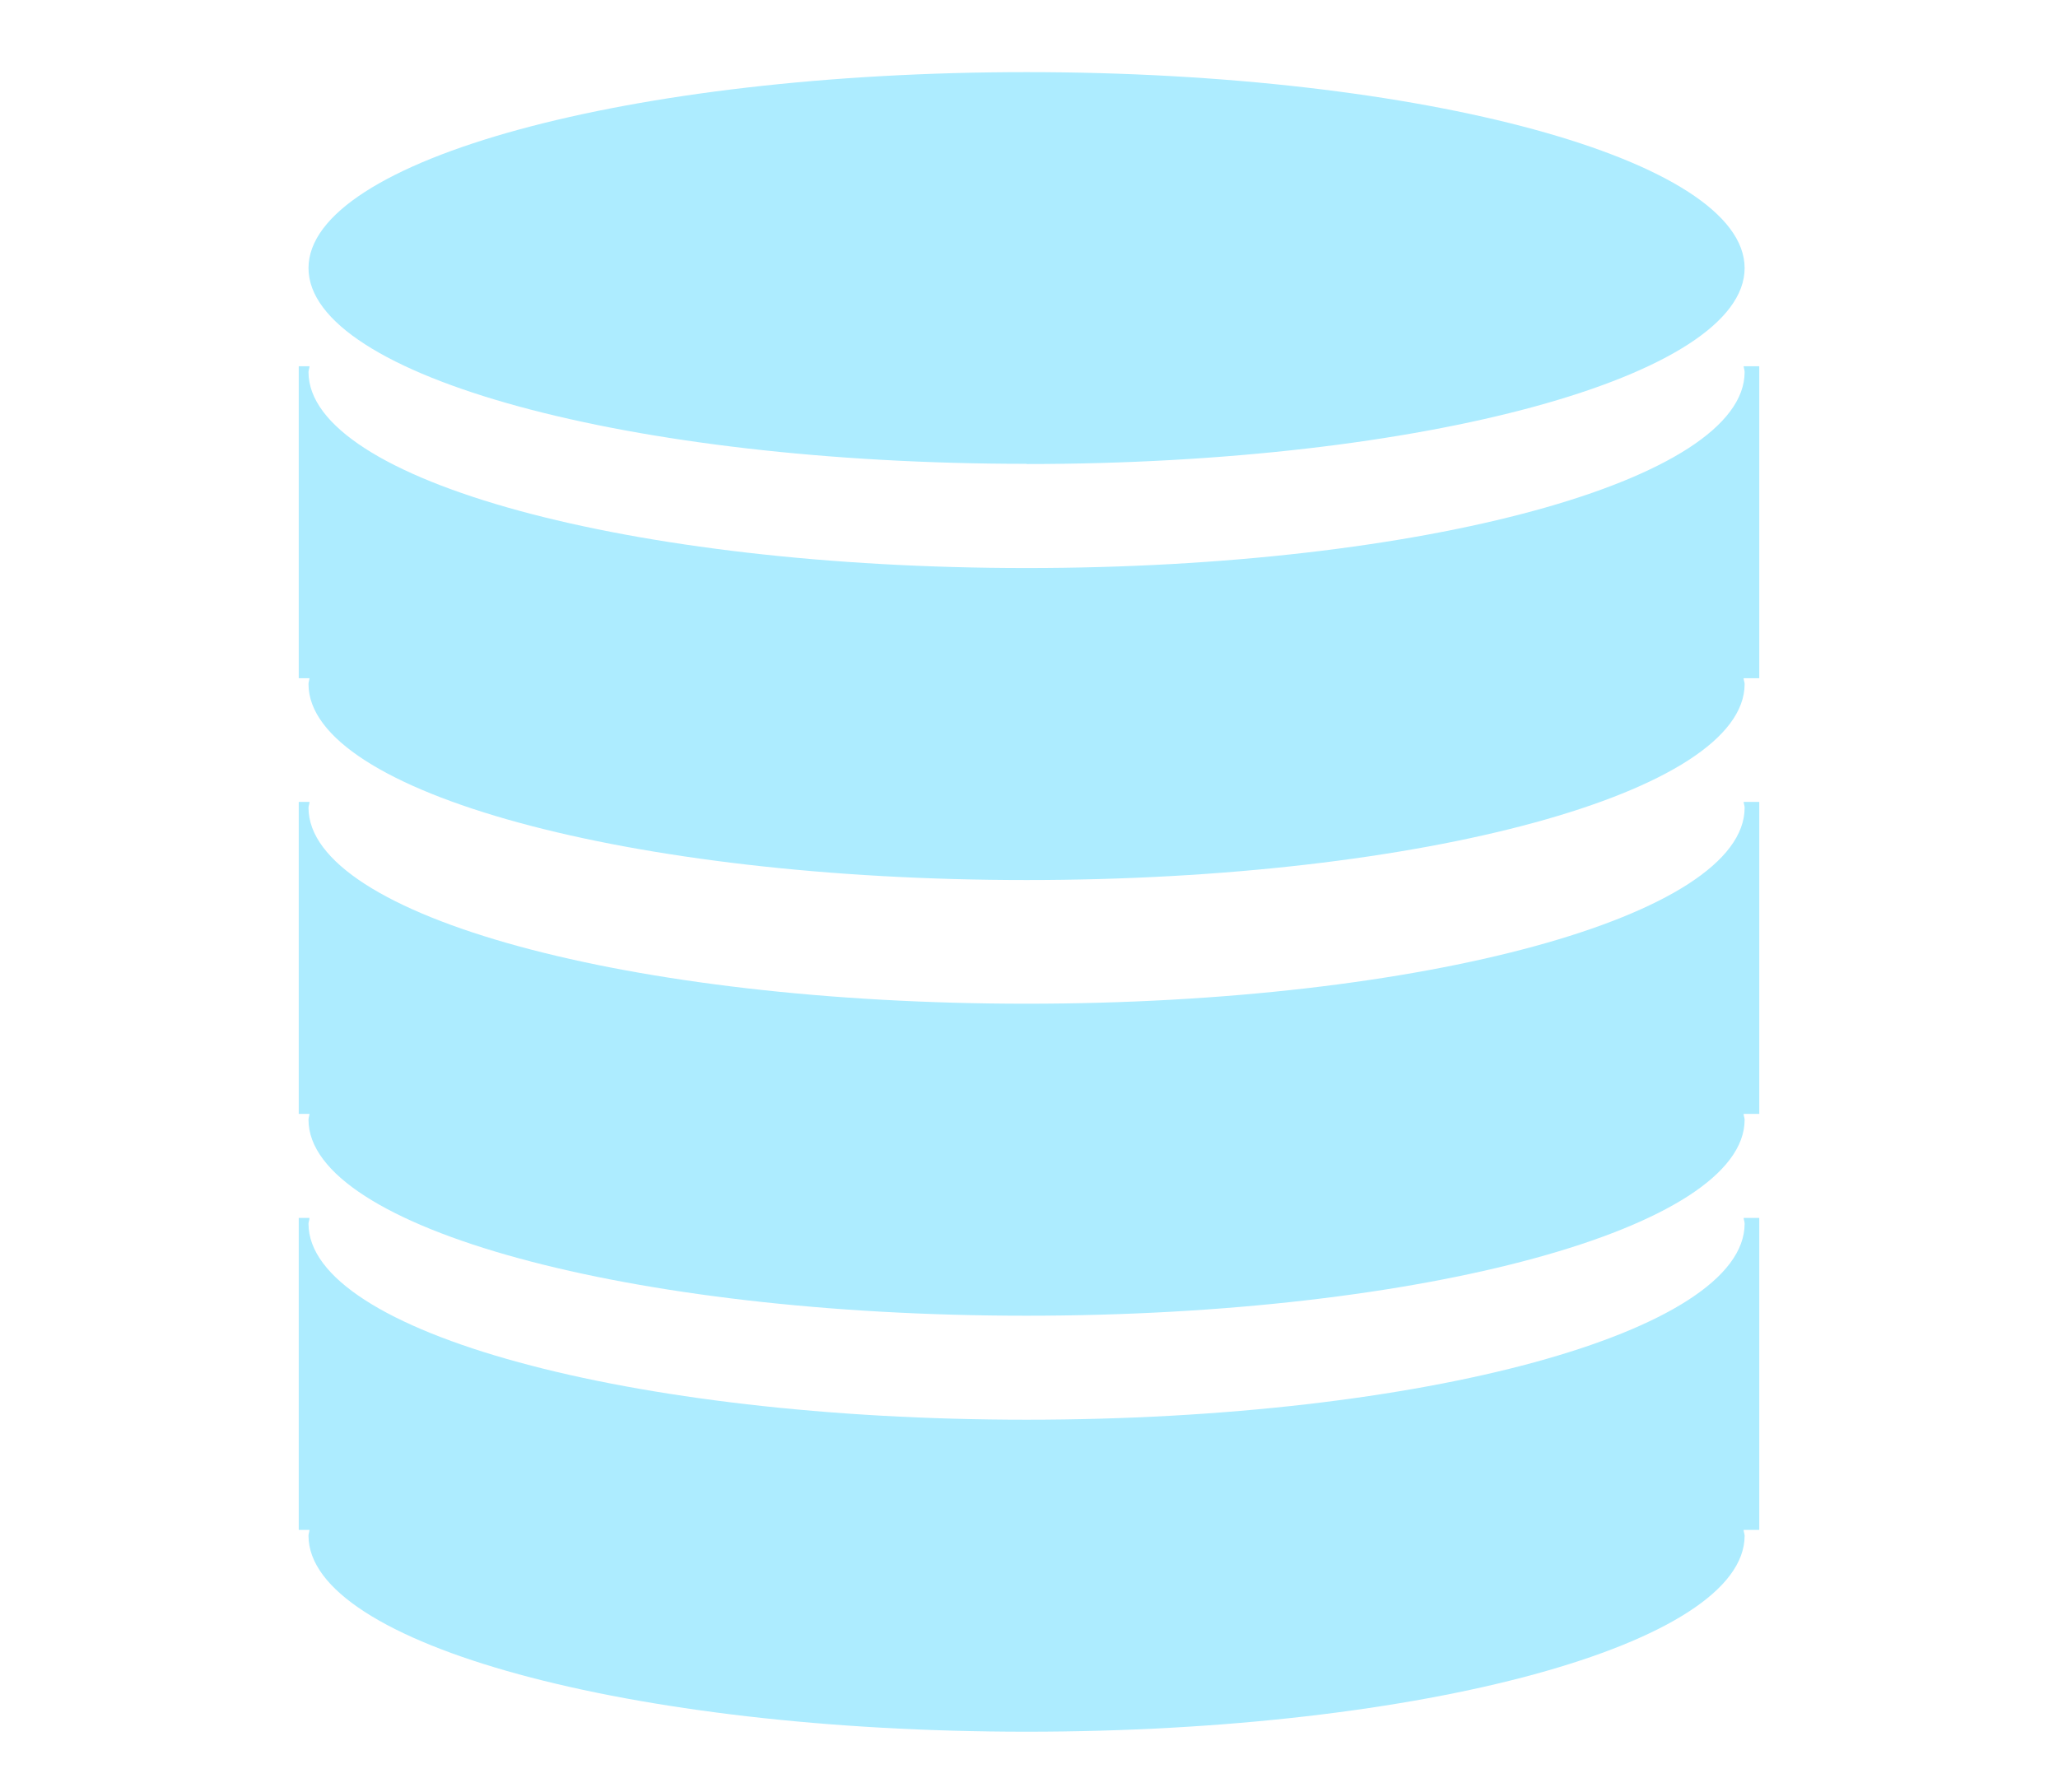 <svg width="62" height="54" viewBox="0 0 62 54" fill="none" xmlns="http://www.w3.org/2000/svg">
<g clip-path="url(#clip0_1161_23913)">
<path fill-rule="evenodd" clip-rule="evenodd" d="M52.529 46.094C52.529 46.154 52.559 46.209 52.559 46.269C52.559 49.529 42.875 52.173 30.927 52.173C18.978 52.173 9.294 49.529 9.294 46.269C9.294 46.209 9.318 46.154 9.324 46.094H9V36.694H9.324C9.324 36.754 9.294 36.809 9.294 36.869C9.294 40.13 18.978 42.773 30.927 42.773C42.875 42.773 52.559 40.13 52.559 36.869C52.559 36.809 52.535 36.754 52.529 36.694H53V46.094H52.529ZM52.559 33.736C52.559 36.996 42.875 39.64 30.927 39.64C18.978 39.64 9.294 36.996 9.294 33.736C9.294 33.675 9.318 33.621 9.324 33.56H9V24.16H9.324C9.324 24.221 9.294 24.275 9.294 24.336C9.294 27.596 18.978 30.24 30.927 30.24C42.875 30.24 52.559 27.596 52.559 24.336C52.559 24.275 52.535 24.221 52.529 24.16H53V33.56H52.529C52.529 33.621 52.559 33.675 52.559 33.736ZM52.559 20.61C52.559 23.87 42.875 26.514 30.927 26.514C18.978 26.514 9.294 23.87 9.294 20.61C9.294 20.549 9.318 20.495 9.324 20.434H9V11.034H9.324C9.324 11.095 9.294 11.149 9.294 11.21C9.294 14.47 18.978 17.114 30.927 17.114C42.875 17.114 52.559 14.47 52.559 11.21C52.559 11.149 52.535 11.095 52.529 11.034H53V20.434H52.529C52.529 20.495 52.559 20.549 52.559 20.61ZM30.927 13.974C18.978 13.974 9.294 11.331 9.294 8.077C9.294 4.822 18.978 2.173 30.927 2.173C42.875 2.173 52.559 4.816 52.559 8.077C52.559 11.337 42.875 13.98 30.927 13.98V13.974Z" fill="#ADECFF"/>
</g>
<defs>
<clipPath id="clip0_1161_23913">
<rect width="44" height="50" fill="white" transform="translate(9 2.173)"/>
</clipPath>
</defs>
</svg>
